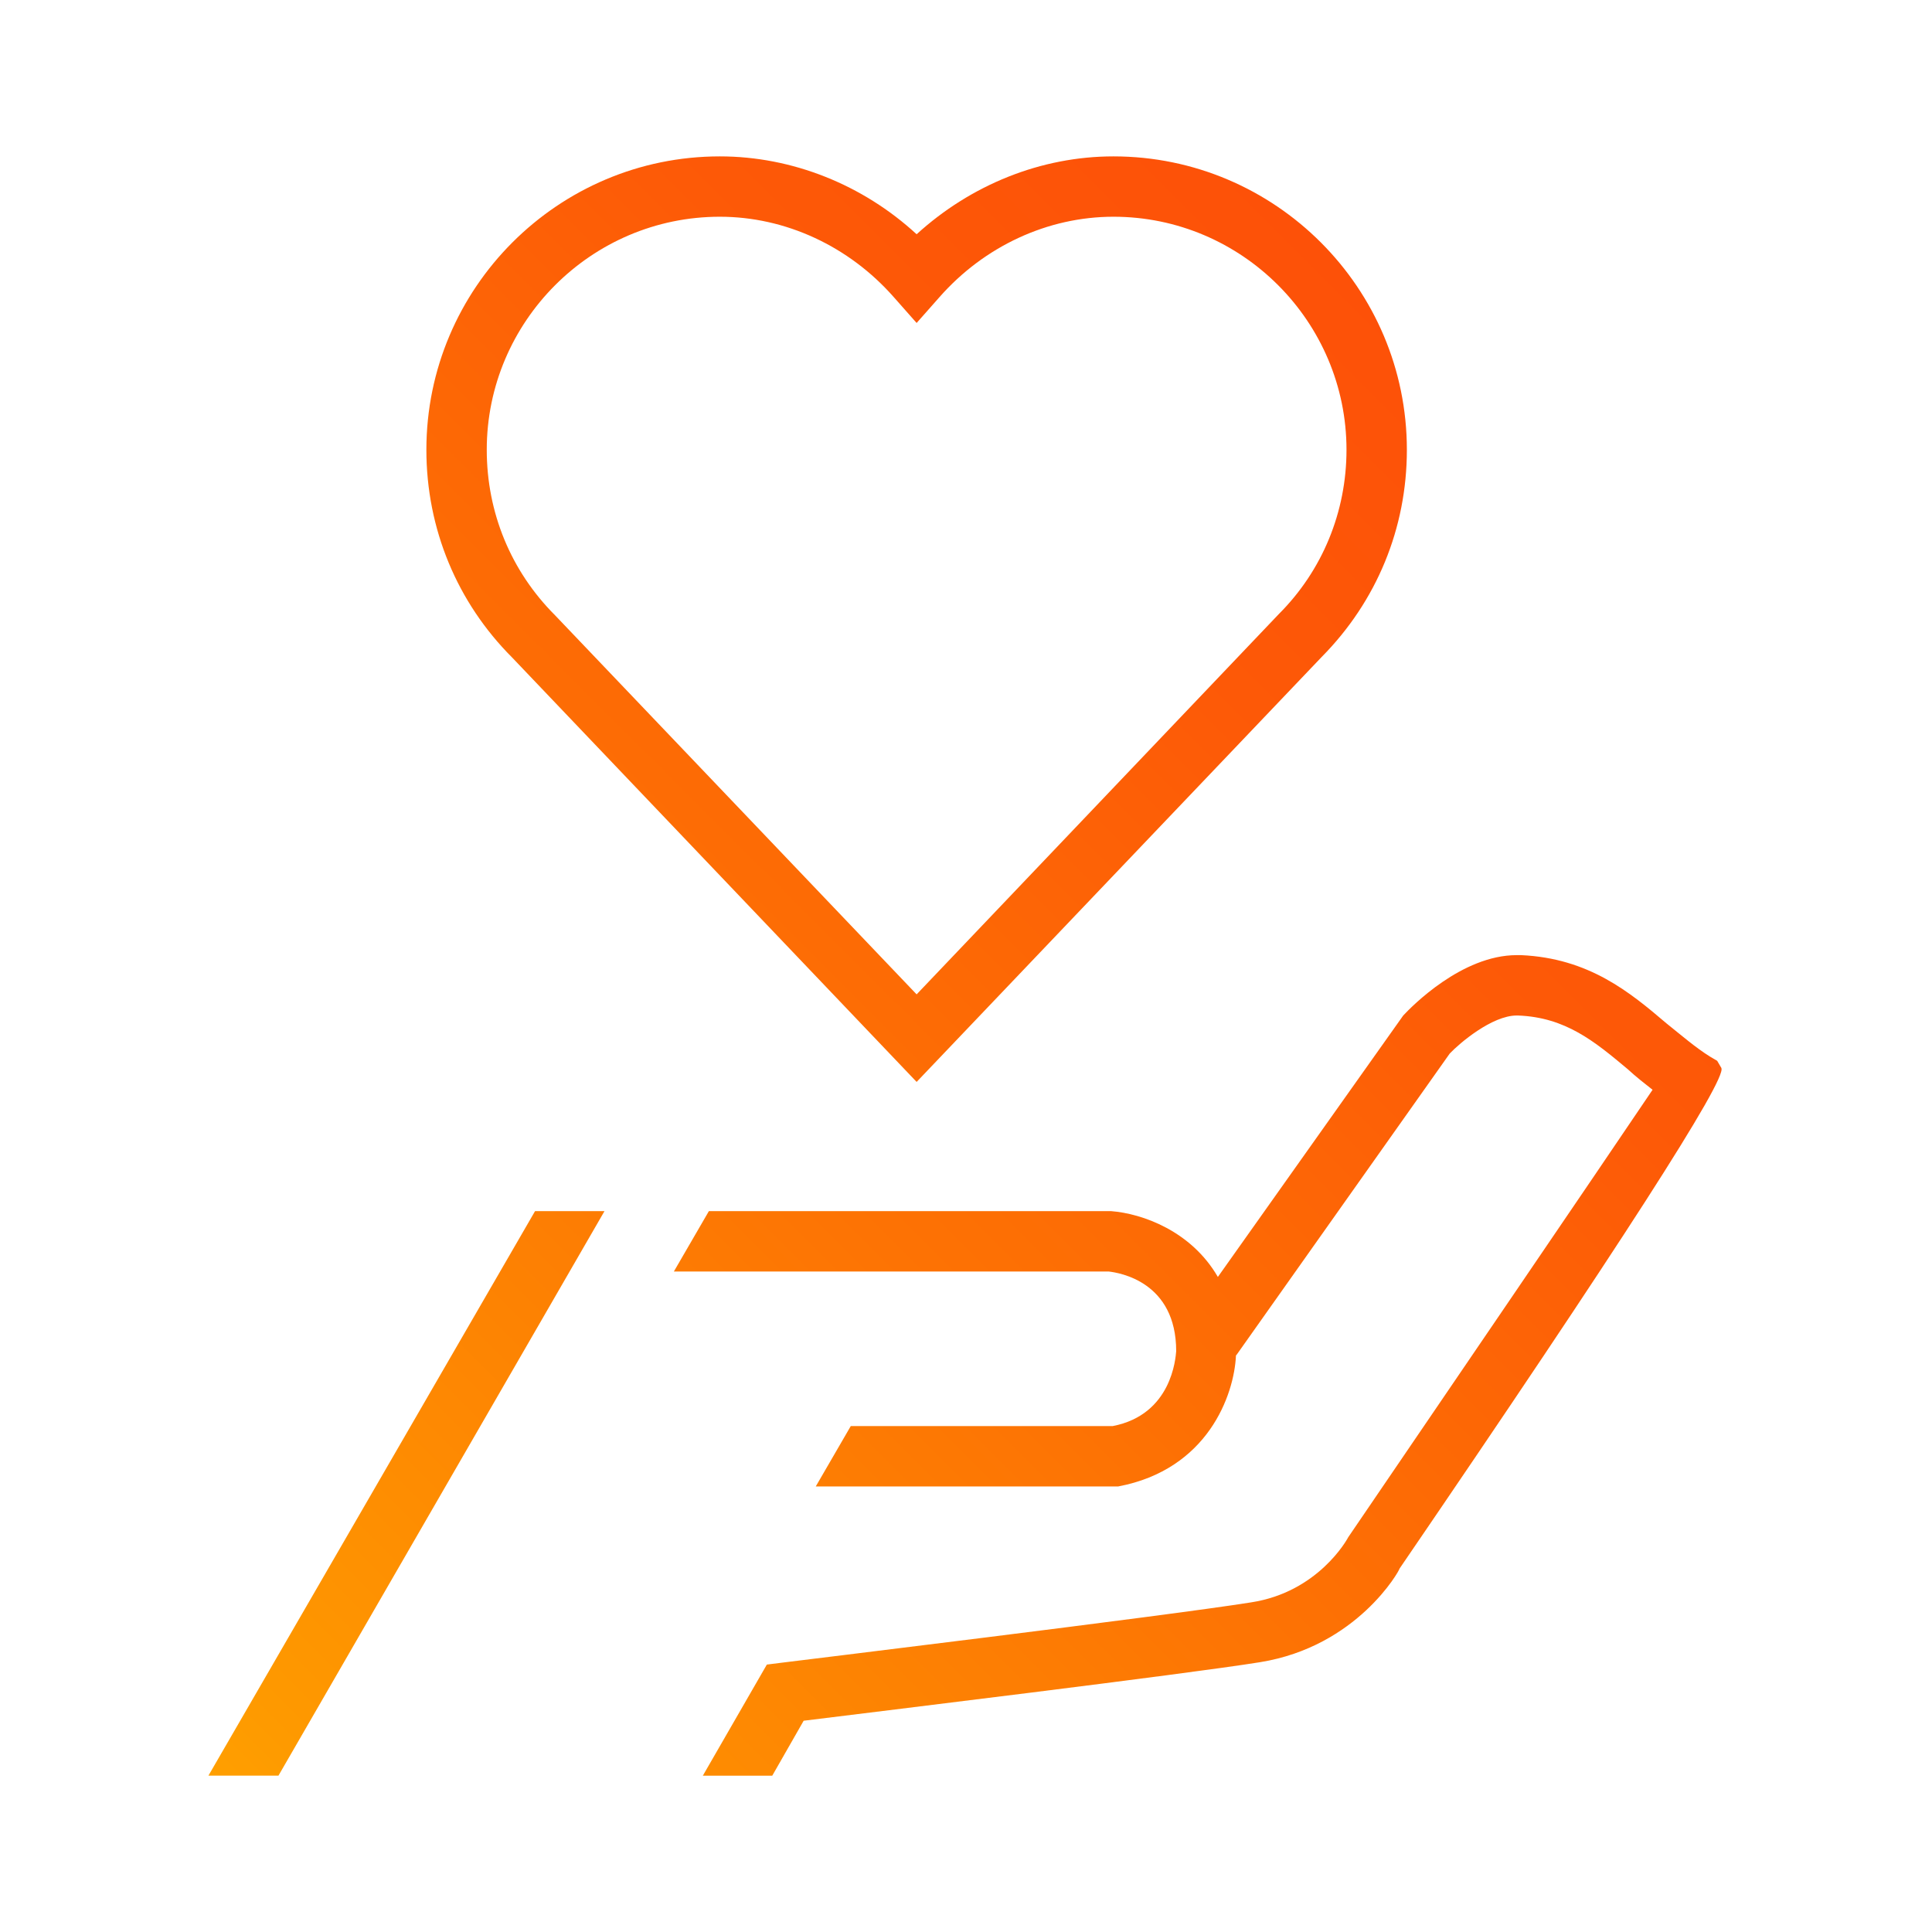 <?xml version="1.0" encoding="UTF-8"?>
<svg id="Gradient" xmlns="http://www.w3.org/2000/svg" width="132" height="132" xmlns:xlink="http://www.w3.org/1999/xlink" viewBox="0 0 72 72">
  <defs>
    <style>
      .cls-1 {
        fill: url(#linear-gradient);
      }
    </style>
    <linearGradient id="linear-gradient" x1="5.562" y1="63.968" x2="54.86" y2="14.67" gradientUnits="userSpaceOnUse">
      <stop offset="0" stop-color="#ff9f00"/>
      <stop offset=".051" stop-color="#fe9900"/>
      <stop offset=".466" stop-color="#fd7204"/>
      <stop offset=".797" stop-color="#fd5907"/>
      <stop offset="1" stop-color="#fd5108"/>
    </linearGradient>
  </defs>
  <path class="cls-1" d="M41.495,5.828c-2.7,0-5.31,1.057-7.335,2.902-2.003-1.845-4.635-2.902-7.335-2.902-6.03,0-10.935,4.905-10.935,10.935,0,2.947,1.148,5.692,3.195,7.74l15.075,15.817,15.098-15.84c2.047-2.07,3.172-4.793,3.172-7.717,0-6.03-4.905-10.935-10.935-10.935ZM47.66,22.882l-13.5,14.175-13.477-14.13c-1.642-1.642-2.543-3.825-2.543-6.165,0-4.77,3.892-8.685,8.685-8.685,2.453,0,4.815,1.102,6.48,2.992l.855.967.855-.967c1.665-1.89,4.027-2.992,6.48-2.992,4.793,0,8.685,3.915,8.685,8.685,0,2.317-.9,4.5-2.52,6.12ZM64.152,39.803l-.158-.27-.27-.158c-.54-.338-1.058-.787-1.62-1.237-1.35-1.148-2.88-2.43-5.422-2.543h-.158c-2.047,0-3.915,1.912-4.23,2.25l-6.908,9.743c-.99-1.71-2.812-2.363-3.983-2.453h-14.985l-1.305,2.25h16.2c.405.045,2.52.382,2.52,2.97-.023.247-.158,2.362-2.362,2.79h-9.765l-1.305,2.25h11.273c3.33-.63,4.32-3.398,4.387-4.882l.023-.023,7.943-11.227c.36-.382,1.575-1.418,2.497-1.418h.045c1.777.067,2.857.967,4.095,2.003.292.27.607.517.922.765-2.003,2.97-8.55,12.578-11.34,16.673-.045.09-1.125,2.047-3.623,2.43-3.082.495-17.347,2.228-17.505,2.25l-.54.068-2.385,4.14h2.587l1.17-2.047c2.723-.338,14.22-1.733,17.01-2.182,3.622-.585,5.197-3.42,5.197-3.488q12.307-18.022,11.993-18.652ZM19.94,45.135l-12.172,21.037h2.61l12.15-21.037h-2.588Z"/>
</svg>